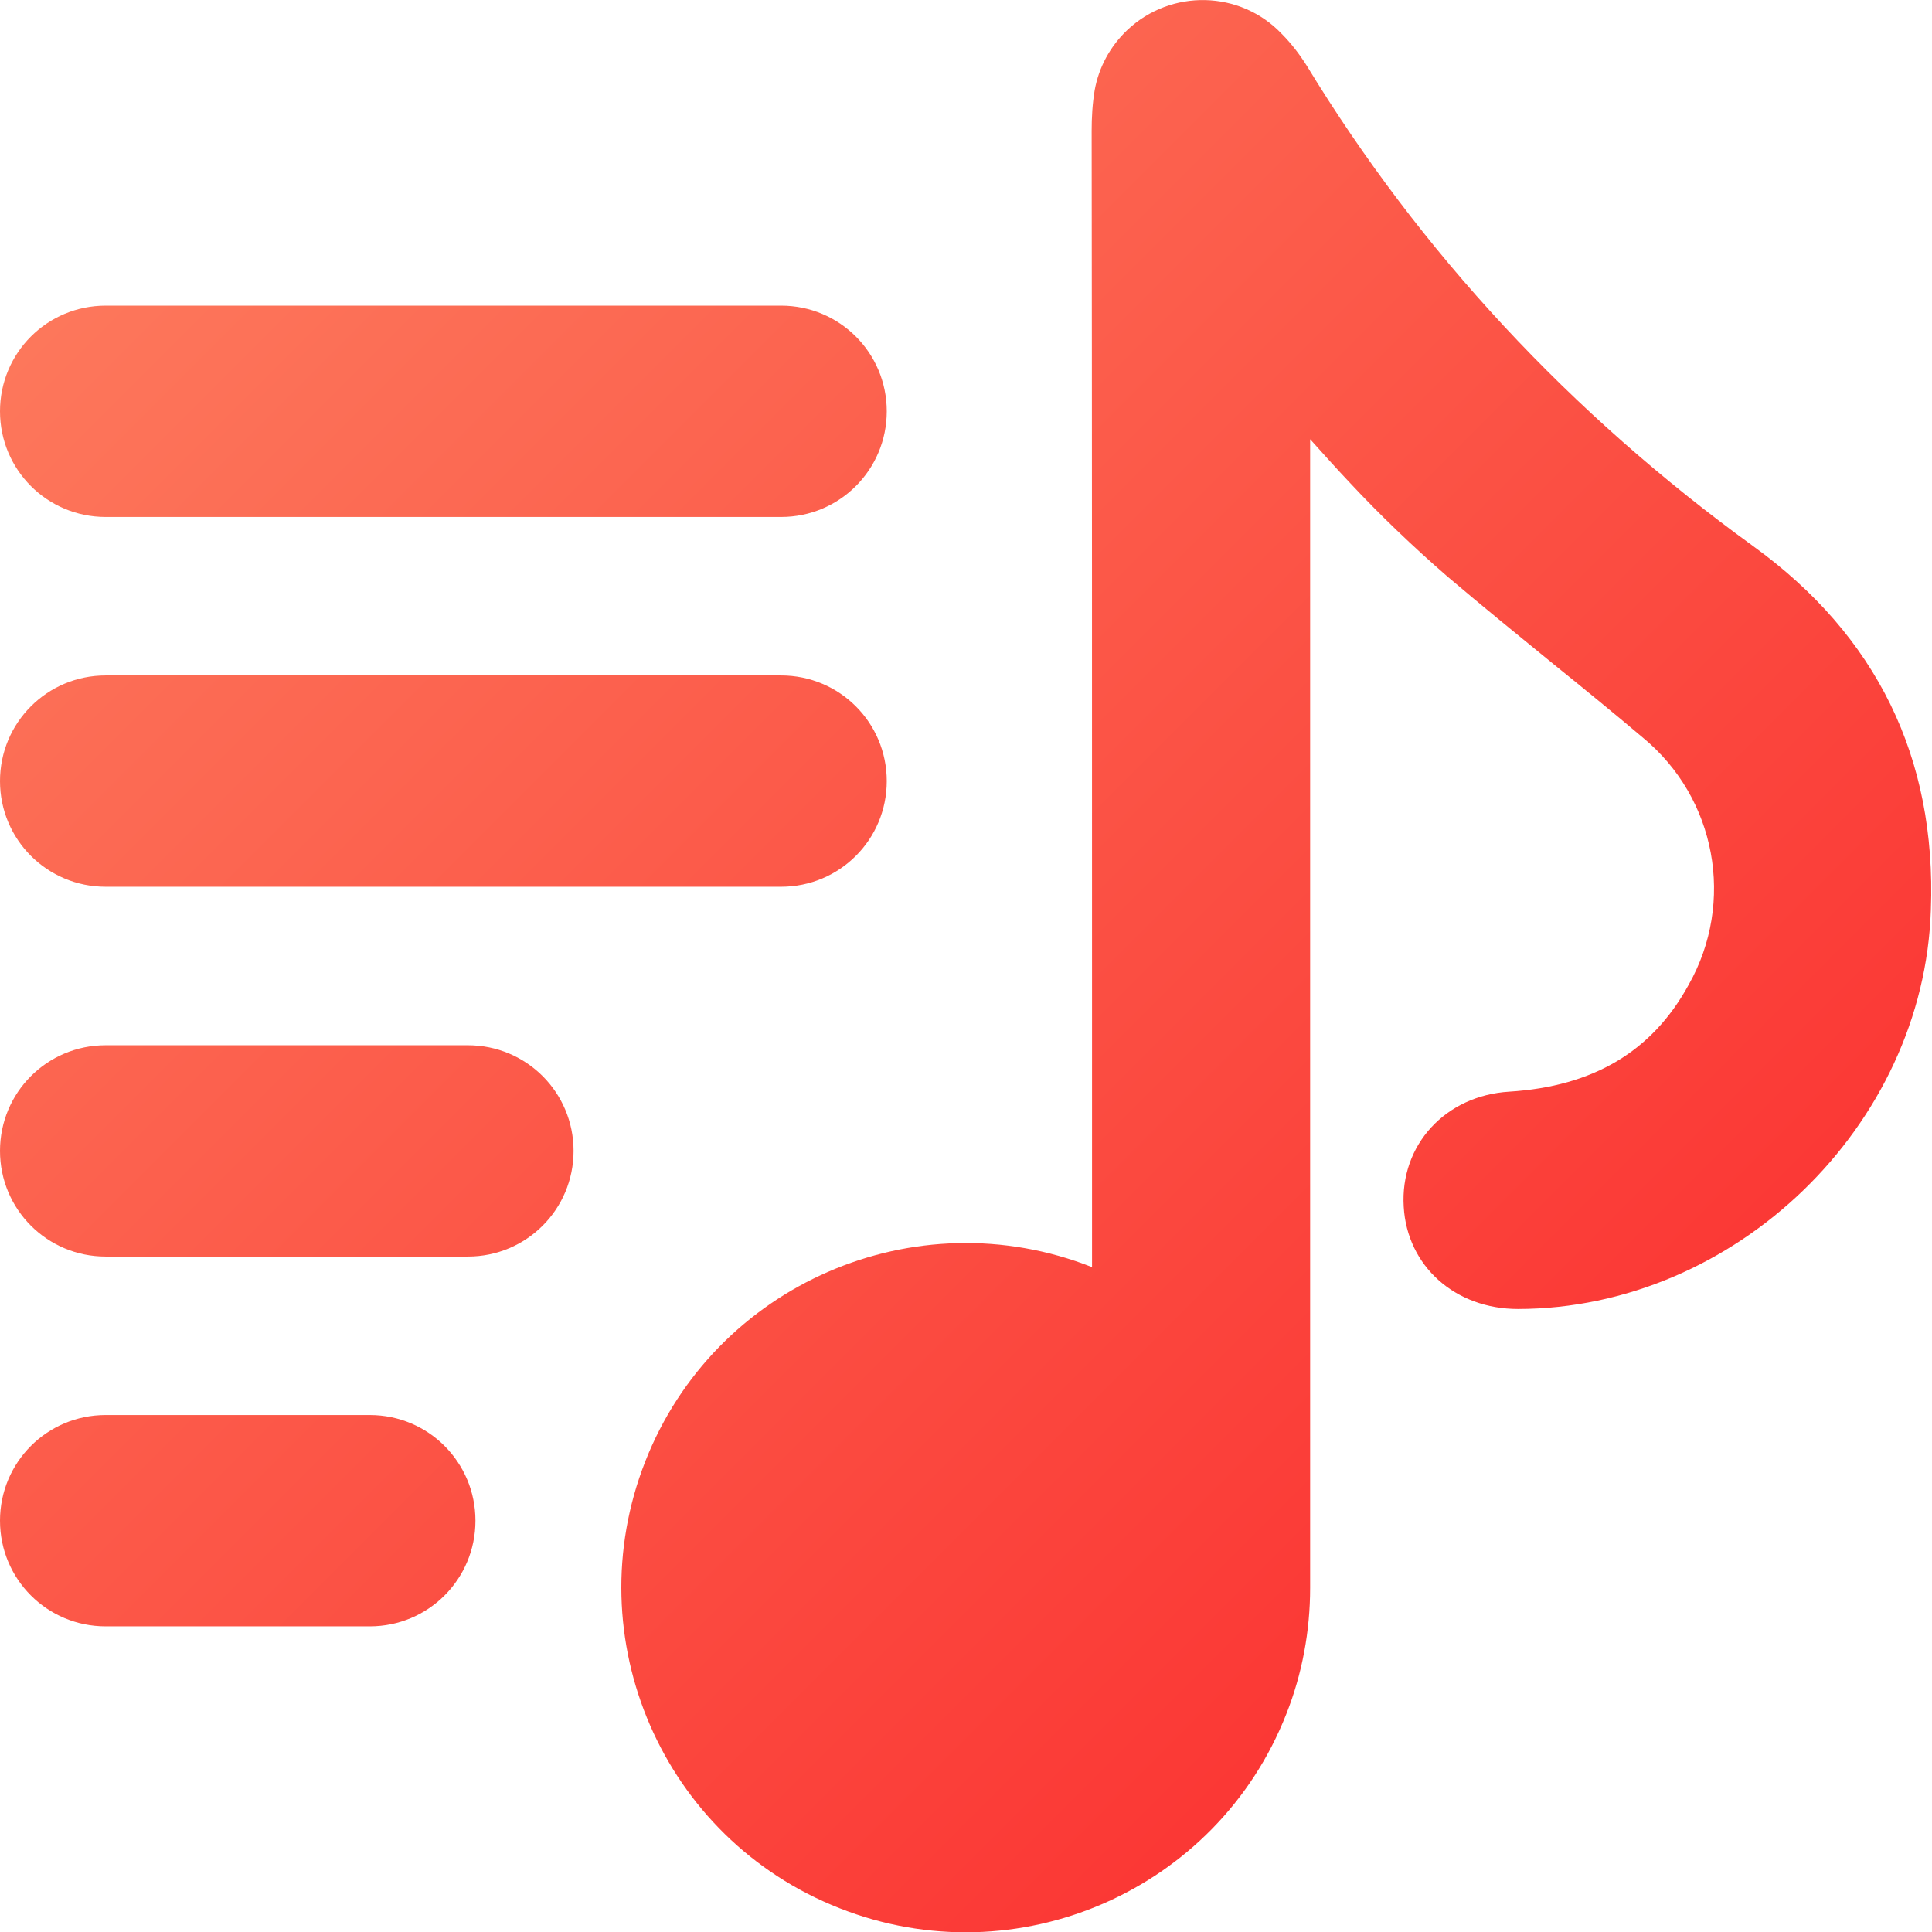 <svg id="Layer_1" enable-background="new 0 0 512 512" viewBox="0 0 512 512" xmlns="http://www.w3.org/2000/svg" xmlns:xlink="http://www.w3.org/1999/xlink"><linearGradient id="lg1"><stop offset="0" stop-color="#fd7f60"/><stop offset="1" stop-color="#fa262a"/></linearGradient><linearGradient id="SVGID_1_" gradientTransform="matrix(1 0 0 -1 0 512)" gradientUnits="userSpaceOnUse" x1="13.669" x2="509.649" xlink:href="#lg1" y1="516.799" y2="20.819"/><linearGradient id="SVGID_00000150065550755242224380000003300349924927354013_" gradientTransform="matrix(1 0 0 -1 0 512)" gradientUnits="userSpaceOnUse" x1="8.69" x2="504.66" xlink:href="#lg1" y1="511.81" y2="15.84"/><linearGradient id="SVGID_00000019642404986424914900000005588223510003129007_" gradientTransform="matrix(1 0 0 -1 0 512)" gradientUnits="userSpaceOnUse" x1="-40.31" x2="455.66" xlink:href="#lg1" y1="462.81" y2="-33.16"/><linearGradient id="SVGID_00000143610416975415273120000017068758821142739082_" gradientTransform="matrix(1 0 0 -1 0 512)" gradientUnits="userSpaceOnUse" x1="-110.06" x2="385.91" xlink:href="#lg1" y1="393.06" y2="-102.91"/><linearGradient id="SVGID_00000145039706528582302420000016074102692298300341_" gradientTransform="matrix(1 0 0 -1 0 512)" gradientUnits="userSpaceOnUse" x1="-165.56" x2="330.41" xlink:href="#lg1" y1="337.56" y2="-158.41"/><g id="Layer_2_00000039135994678223604620000009818089611515360948_"><g id="Layer_2_copy_8"><g id="_63"><path d="m464.7 144.8c-48.6-35.2-88.4-78.1-118.4-127.4-1.9-3-4.1-5.9-6.6-8.4-11-11.6-29.4-12-41-1-4.5 4.3-7.5 9.8-8.6 15.9-.6 3.6-.8 7.2-.8 10.8.1 78.2.1 157.8.1 234.7v66.4c-46.9-18.5-100 4.6-118.4 51.5s4.6 100 51.5 118.4c46.9 18.5 100-4.6 118.4-51.5 4.2-10.6 6.3-22 6.3-33.4 0-.1 0-.3 0-.4 0-.3 0-.7 0-1 0-75 0-150 0-225v-78c3.5 3.9 6.9 7.7 10.4 11.4 8.2 8.8 16.9 17.1 26 25 9.3 7.9 18.9 15.7 28.1 23.2 7.8 6.3 15.9 12.9 23.7 19.5 19.4 16 24.5 43.6 12.1 65.5-9.7 17.7-25.3 26.9-47.5 28.3-16.9 1-29 14.1-28 30.5.9 15.7 13.6 27.1 30.3 27.1 57.5-.1 107.6-48.5 109.4-105.8 1.5-40.3-14.4-72.7-47-96.3z" fill="url(#SVGID_1_)"/><path d="m28 81h179c15.5 0 28 12.5 28 28 0 15.5-12.5 28-28 28h-179c-15.5 0-28-12.5-28-28 0-15.5 12.5-28 28-28z" fill="url(#SVGID_00000150065550755242224380000003300349924927354013_)"/><path d="m28 179h179c15.5 0 28 12.5 28 28 0 15.5-12.5 28-28 28h-179c-15.5 0-28-12.5-28-28 0-15.5 12.5-28 28-28z" fill="url(#SVGID_00000019642404986424914900000005588223510003129007_)"/><path d="m28 277h96c15.5 0 28 12.5 28 28 0 15.5-12.5 28-28 28h-96c-15.5 0-28-12.5-28-28 0-15.5 12.5-28 28-28z" fill="url(#SVGID_00000143610416975415273120000017068758821142739082_)"/><path d="m28 375h70c15.5 0 28 12.5 28 28 0 15.5-12.5 28-28 28h-70c-15.5 0-28-12.5-28-28 0-15.5 12.5-28 28-28z" fill="url(#SVGID_00000145039706528582302420000016074102692298300341_)"/></g></g></g></svg>